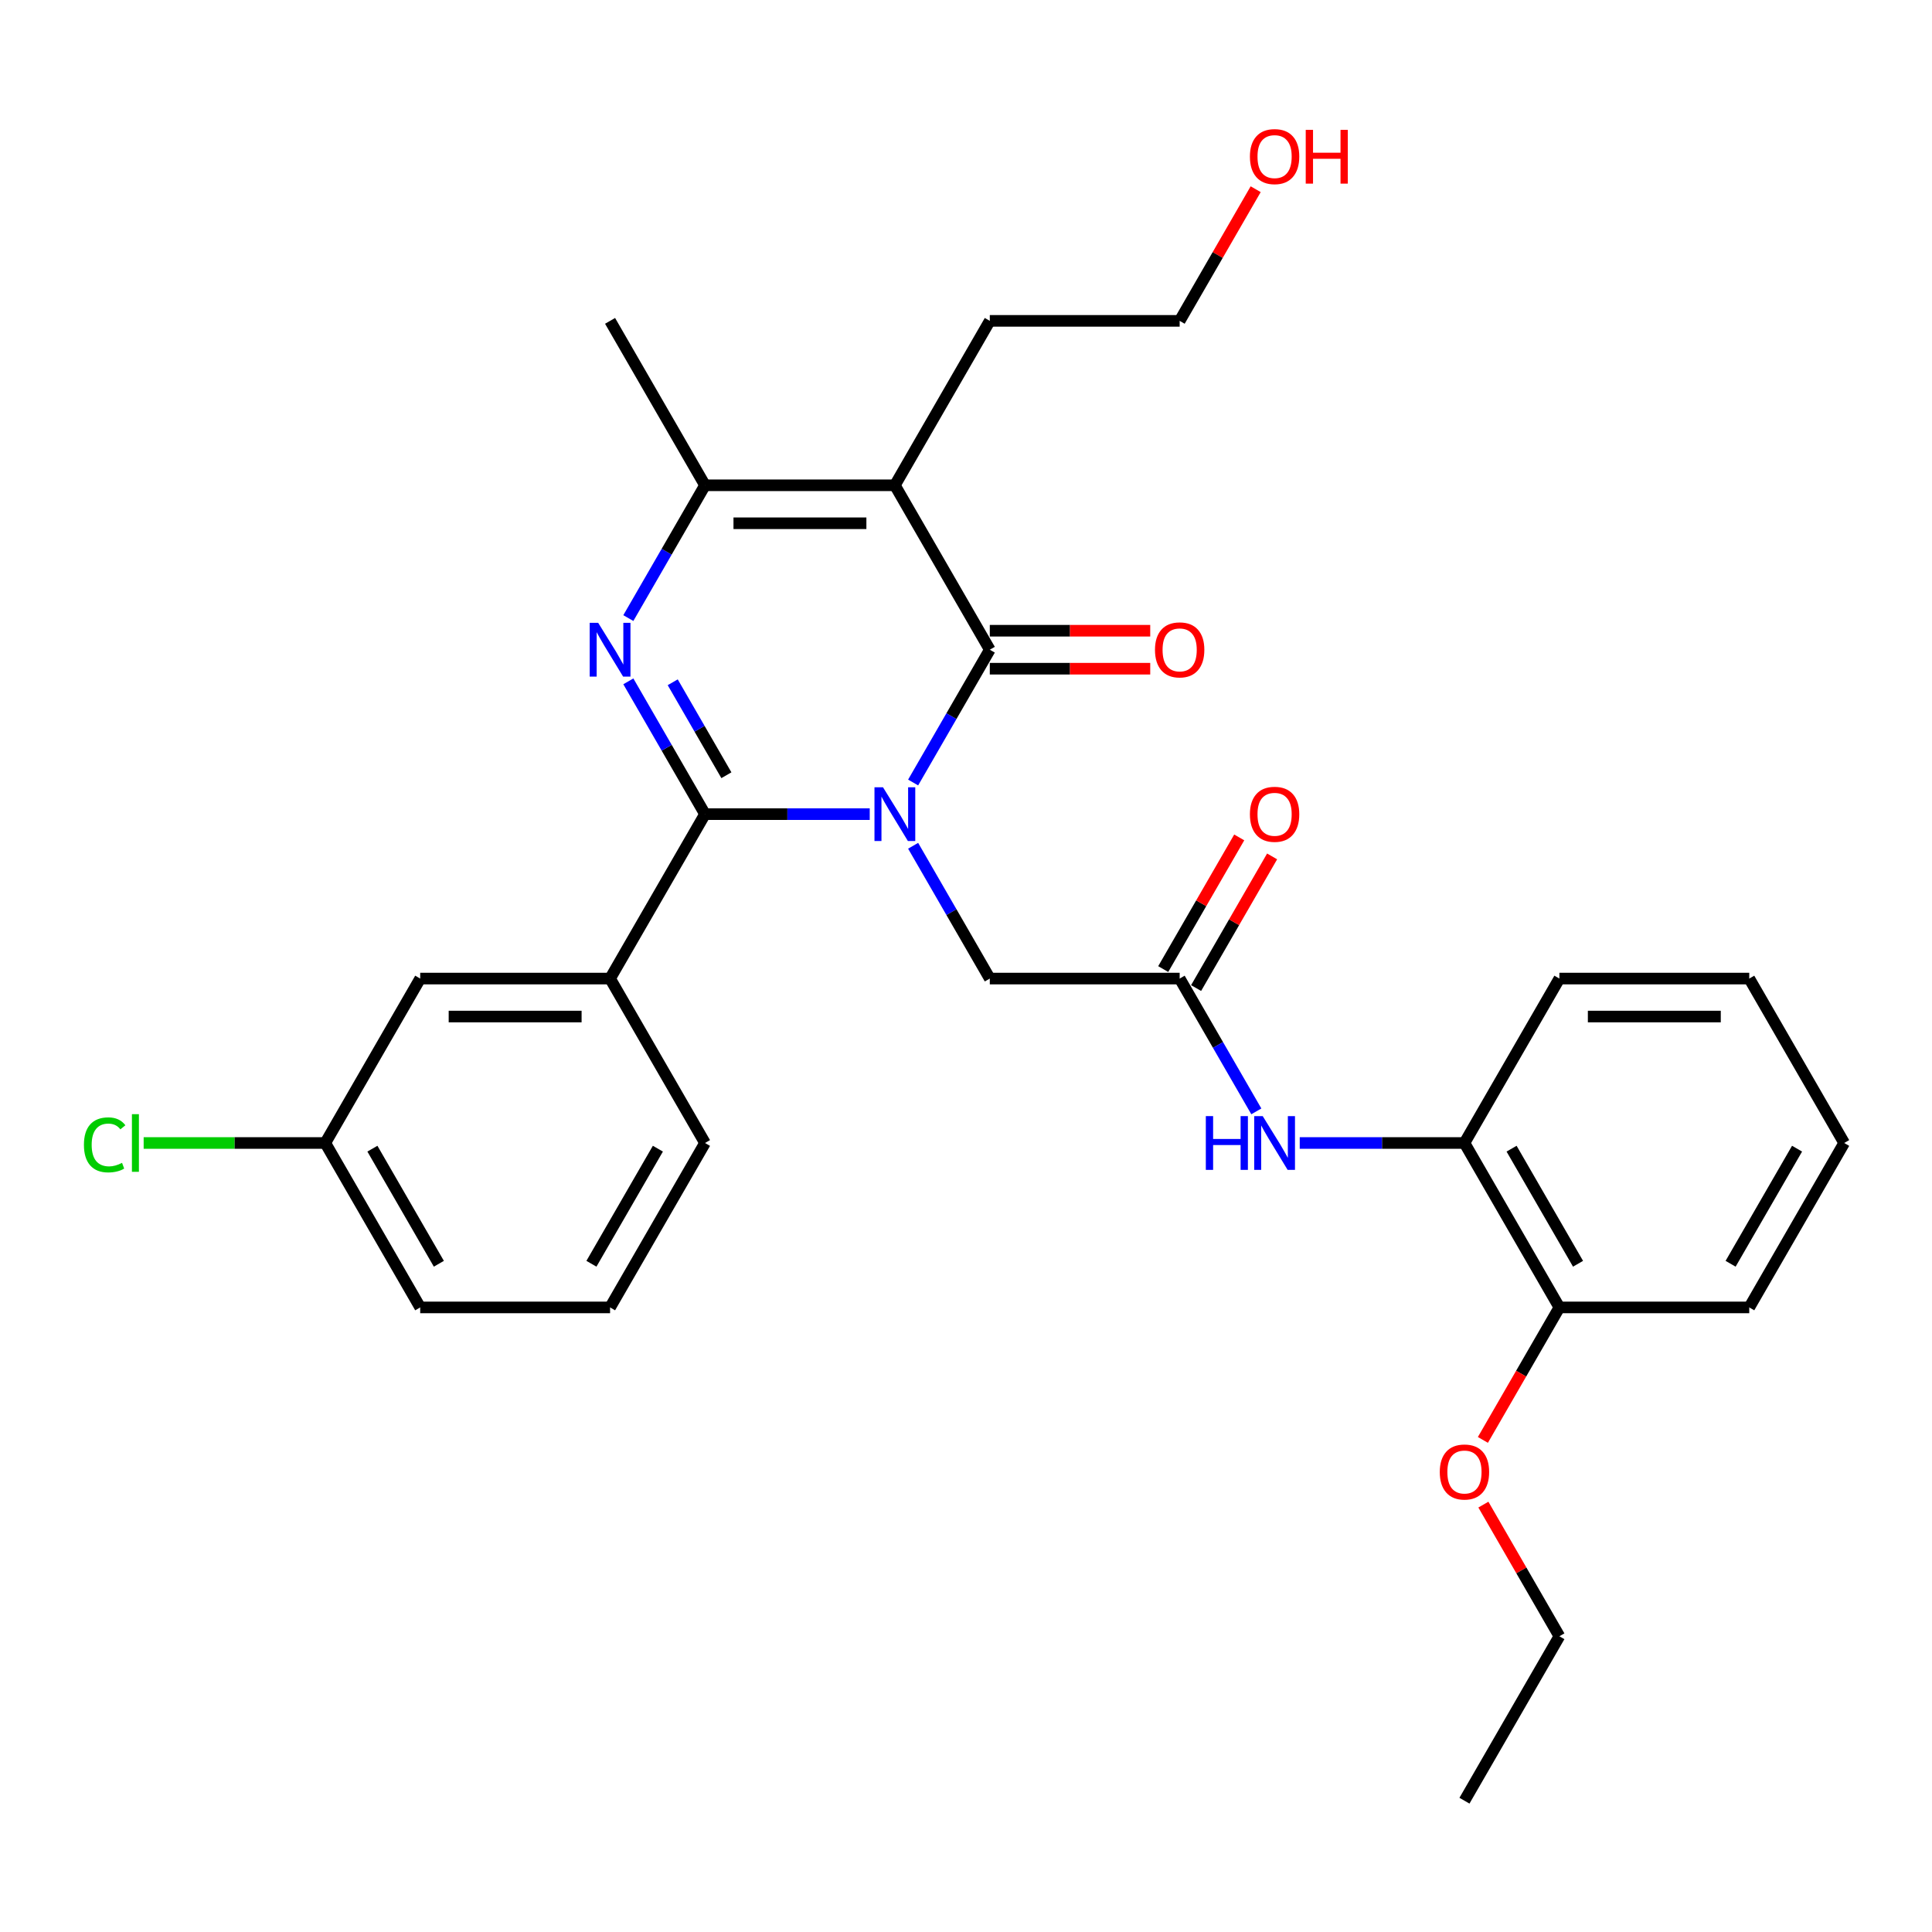 <?xml version='1.0' encoding='iso-8859-1'?>
<svg version='1.1' baseProfile='full'
              xmlns='http://www.w3.org/2000/svg'
                      xmlns:rdkit='http://www.rdkit.org/xml'
                      xmlns:xlink='http://www.w3.org/1999/xlink'
                  xml:space='preserve'
width='1000px' height='1000px' viewBox='0 0 1000 1000'>
<!-- END OF HEADER -->
<rect style='opacity:1.0;fill:#FFFFFF;stroke:none' width='1000' height='1000' x='0' y='0'> </rect>
<path class='bond-0' d='M 450.171,421.398 L 407.54,421.398' style='fill:none;fill-rule:evenodd;stroke:#0000FF;stroke-width:6px;stroke-linecap:butt;stroke-linejoin:miter;stroke-opacity:1' />
<path class='bond-0' d='M 407.54,421.398 L 364.909,421.398' style='fill:none;fill-rule:evenodd;stroke:#000000;stroke-width:6px;stroke-linecap:butt;stroke-linejoin:miter;stroke-opacity:1' />
<path class='bond-1' d='M 472.635,405.026 L 492.477,370.658' style='fill:none;fill-rule:evenodd;stroke:#0000FF;stroke-width:6px;stroke-linecap:butt;stroke-linejoin:miter;stroke-opacity:1' />
<path class='bond-1' d='M 492.477,370.658 L 512.318,336.291' style='fill:none;fill-rule:evenodd;stroke:#000000;stroke-width:6px;stroke-linecap:butt;stroke-linejoin:miter;stroke-opacity:1' />
<path class='bond-6' d='M 472.635,437.77 L 492.477,472.137' style='fill:none;fill-rule:evenodd;stroke:#0000FF;stroke-width:6px;stroke-linecap:butt;stroke-linejoin:miter;stroke-opacity:1' />
<path class='bond-6' d='M 492.477,472.137 L 512.318,506.504' style='fill:none;fill-rule:evenodd;stroke:#000000;stroke-width:6px;stroke-linecap:butt;stroke-linejoin:miter;stroke-opacity:1' />
<path class='bond-2' d='M 364.909,421.398 L 345.068,387.031' style='fill:none;fill-rule:evenodd;stroke:#000000;stroke-width:6px;stroke-linecap:butt;stroke-linejoin:miter;stroke-opacity:1' />
<path class='bond-2' d='M 345.068,387.031 L 325.226,352.663' style='fill:none;fill-rule:evenodd;stroke:#0000FF;stroke-width:6px;stroke-linecap:butt;stroke-linejoin:miter;stroke-opacity:1' />
<path class='bond-2' d='M 375.978,401.26 L 362.089,377.203' style='fill:none;fill-rule:evenodd;stroke:#000000;stroke-width:6px;stroke-linecap:butt;stroke-linejoin:miter;stroke-opacity:1' />
<path class='bond-2' d='M 362.089,377.203 L 348.2,353.146' style='fill:none;fill-rule:evenodd;stroke:#0000FF;stroke-width:6px;stroke-linecap:butt;stroke-linejoin:miter;stroke-opacity:1' />
<path class='bond-5' d='M 364.909,421.398 L 315.773,506.504' style='fill:none;fill-rule:evenodd;stroke:#000000;stroke-width:6px;stroke-linecap:butt;stroke-linejoin:miter;stroke-opacity:1' />
<path class='bond-3' d='M 512.318,336.291 L 463.182,251.185' style='fill:none;fill-rule:evenodd;stroke:#000000;stroke-width:6px;stroke-linecap:butt;stroke-linejoin:miter;stroke-opacity:1' />
<path class='bond-10' d='M 512.318,346.118 L 553.839,346.118' style='fill:none;fill-rule:evenodd;stroke:#000000;stroke-width:6px;stroke-linecap:butt;stroke-linejoin:miter;stroke-opacity:1' />
<path class='bond-10' d='M 553.839,346.118 L 595.359,346.118' style='fill:none;fill-rule:evenodd;stroke:#FF0000;stroke-width:6px;stroke-linecap:butt;stroke-linejoin:miter;stroke-opacity:1' />
<path class='bond-10' d='M 512.318,326.464 L 553.839,326.464' style='fill:none;fill-rule:evenodd;stroke:#000000;stroke-width:6px;stroke-linecap:butt;stroke-linejoin:miter;stroke-opacity:1' />
<path class='bond-10' d='M 553.839,326.464 L 595.359,326.464' style='fill:none;fill-rule:evenodd;stroke:#FF0000;stroke-width:6px;stroke-linecap:butt;stroke-linejoin:miter;stroke-opacity:1' />
<path class='bond-30' d='M 325.226,319.919 L 345.068,285.552' style='fill:none;fill-rule:evenodd;stroke:#0000FF;stroke-width:6px;stroke-linecap:butt;stroke-linejoin:miter;stroke-opacity:1' />
<path class='bond-30' d='M 345.068,285.552 L 364.909,251.185' style='fill:none;fill-rule:evenodd;stroke:#000000;stroke-width:6px;stroke-linecap:butt;stroke-linejoin:miter;stroke-opacity:1' />
<path class='bond-4' d='M 463.182,251.185 L 364.909,251.185' style='fill:none;fill-rule:evenodd;stroke:#000000;stroke-width:6px;stroke-linecap:butt;stroke-linejoin:miter;stroke-opacity:1' />
<path class='bond-4' d='M 448.441,270.839 L 379.65,270.839' style='fill:none;fill-rule:evenodd;stroke:#000000;stroke-width:6px;stroke-linecap:butt;stroke-linejoin:miter;stroke-opacity:1' />
<path class='bond-14' d='M 463.182,251.185 L 512.318,166.078' style='fill:none;fill-rule:evenodd;stroke:#000000;stroke-width:6px;stroke-linecap:butt;stroke-linejoin:miter;stroke-opacity:1' />
<path class='bond-16' d='M 364.909,251.185 L 315.773,166.078' style='fill:none;fill-rule:evenodd;stroke:#000000;stroke-width:6px;stroke-linecap:butt;stroke-linejoin:miter;stroke-opacity:1' />
<path class='bond-11' d='M 315.773,506.504 L 217.5,506.504' style='fill:none;fill-rule:evenodd;stroke:#000000;stroke-width:6px;stroke-linecap:butt;stroke-linejoin:miter;stroke-opacity:1' />
<path class='bond-11' d='M 301.032,526.159 L 232.241,526.159' style='fill:none;fill-rule:evenodd;stroke:#000000;stroke-width:6px;stroke-linecap:butt;stroke-linejoin:miter;stroke-opacity:1' />
<path class='bond-19' d='M 315.773,506.504 L 364.909,591.611' style='fill:none;fill-rule:evenodd;stroke:#000000;stroke-width:6px;stroke-linecap:butt;stroke-linejoin:miter;stroke-opacity:1' />
<path class='bond-7' d='M 512.318,506.504 L 610.591,506.504' style='fill:none;fill-rule:evenodd;stroke:#000000;stroke-width:6px;stroke-linecap:butt;stroke-linejoin:miter;stroke-opacity:1' />
<path class='bond-8' d='M 610.591,506.504 L 630.433,540.872' style='fill:none;fill-rule:evenodd;stroke:#000000;stroke-width:6px;stroke-linecap:butt;stroke-linejoin:miter;stroke-opacity:1' />
<path class='bond-8' d='M 630.433,540.872 L 650.275,575.239' style='fill:none;fill-rule:evenodd;stroke:#0000FF;stroke-width:6px;stroke-linecap:butt;stroke-linejoin:miter;stroke-opacity:1' />
<path class='bond-12' d='M 619.102,511.418 L 638.773,477.346' style='fill:none;fill-rule:evenodd;stroke:#000000;stroke-width:6px;stroke-linecap:butt;stroke-linejoin:miter;stroke-opacity:1' />
<path class='bond-12' d='M 638.773,477.346 L 658.445,443.273' style='fill:none;fill-rule:evenodd;stroke:#FF0000;stroke-width:6px;stroke-linecap:butt;stroke-linejoin:miter;stroke-opacity:1' />
<path class='bond-12' d='M 602.08,501.591 L 621.752,467.518' style='fill:none;fill-rule:evenodd;stroke:#000000;stroke-width:6px;stroke-linecap:butt;stroke-linejoin:miter;stroke-opacity:1' />
<path class='bond-12' d='M 621.752,467.518 L 641.424,433.446' style='fill:none;fill-rule:evenodd;stroke:#FF0000;stroke-width:6px;stroke-linecap:butt;stroke-linejoin:miter;stroke-opacity:1' />
<path class='bond-9' d='M 672.739,591.611 L 715.369,591.611' style='fill:none;fill-rule:evenodd;stroke:#0000FF;stroke-width:6px;stroke-linecap:butt;stroke-linejoin:miter;stroke-opacity:1' />
<path class='bond-9' d='M 715.369,591.611 L 758,591.611' style='fill:none;fill-rule:evenodd;stroke:#000000;stroke-width:6px;stroke-linecap:butt;stroke-linejoin:miter;stroke-opacity:1' />
<path class='bond-13' d='M 758,591.611 L 807.136,676.718' style='fill:none;fill-rule:evenodd;stroke:#000000;stroke-width:6px;stroke-linecap:butt;stroke-linejoin:miter;stroke-opacity:1' />
<path class='bond-13' d='M 782.392,594.55 L 816.787,654.124' style='fill:none;fill-rule:evenodd;stroke:#000000;stroke-width:6px;stroke-linecap:butt;stroke-linejoin:miter;stroke-opacity:1' />
<path class='bond-22' d='M 758,591.611 L 807.136,506.504' style='fill:none;fill-rule:evenodd;stroke:#000000;stroke-width:6px;stroke-linecap:butt;stroke-linejoin:miter;stroke-opacity:1' />
<path class='bond-15' d='M 217.5,506.504 L 168.364,591.611' style='fill:none;fill-rule:evenodd;stroke:#000000;stroke-width:6px;stroke-linecap:butt;stroke-linejoin:miter;stroke-opacity:1' />
<path class='bond-18' d='M 807.136,676.718 L 787.34,711.006' style='fill:none;fill-rule:evenodd;stroke:#000000;stroke-width:6px;stroke-linecap:butt;stroke-linejoin:miter;stroke-opacity:1' />
<path class='bond-18' d='M 787.34,711.006 L 767.543,745.295' style='fill:none;fill-rule:evenodd;stroke:#FF0000;stroke-width:6px;stroke-linecap:butt;stroke-linejoin:miter;stroke-opacity:1' />
<path class='bond-23' d='M 807.136,676.718 L 905.409,676.718' style='fill:none;fill-rule:evenodd;stroke:#000000;stroke-width:6px;stroke-linecap:butt;stroke-linejoin:miter;stroke-opacity:1' />
<path class='bond-25' d='M 512.318,166.078 L 610.591,166.078' style='fill:none;fill-rule:evenodd;stroke:#000000;stroke-width:6px;stroke-linecap:butt;stroke-linejoin:miter;stroke-opacity:1' />
<path class='bond-17' d='M 168.364,591.611 L 121.36,591.611' style='fill:none;fill-rule:evenodd;stroke:#000000;stroke-width:6px;stroke-linecap:butt;stroke-linejoin:miter;stroke-opacity:1' />
<path class='bond-17' d='M 121.36,591.611 L 74.356,591.611' style='fill:none;fill-rule:evenodd;stroke:#00CC00;stroke-width:6px;stroke-linecap:butt;stroke-linejoin:miter;stroke-opacity:1' />
<path class='bond-31' d='M 168.364,591.611 L 217.5,676.718' style='fill:none;fill-rule:evenodd;stroke:#000000;stroke-width:6px;stroke-linecap:butt;stroke-linejoin:miter;stroke-opacity:1' />
<path class='bond-31' d='M 192.756,594.55 L 227.151,654.124' style='fill:none;fill-rule:evenodd;stroke:#000000;stroke-width:6px;stroke-linecap:butt;stroke-linejoin:miter;stroke-opacity:1' />
<path class='bond-26' d='M 767.793,778.786 L 787.465,812.859' style='fill:none;fill-rule:evenodd;stroke:#FF0000;stroke-width:6px;stroke-linecap:butt;stroke-linejoin:miter;stroke-opacity:1' />
<path class='bond-26' d='M 787.465,812.859 L 807.136,846.931' style='fill:none;fill-rule:evenodd;stroke:#000000;stroke-width:6px;stroke-linecap:butt;stroke-linejoin:miter;stroke-opacity:1' />
<path class='bond-21' d='M 364.909,591.611 L 315.773,676.718' style='fill:none;fill-rule:evenodd;stroke:#000000;stroke-width:6px;stroke-linecap:butt;stroke-linejoin:miter;stroke-opacity:1' />
<path class='bond-21' d='M 340.518,594.55 L 306.122,654.124' style='fill:none;fill-rule:evenodd;stroke:#000000;stroke-width:6px;stroke-linecap:butt;stroke-linejoin:miter;stroke-opacity:1' />
<path class='bond-20' d='M 649.935,97.933 L 630.263,132.006' style='fill:none;fill-rule:evenodd;stroke:#FF0000;stroke-width:6px;stroke-linecap:butt;stroke-linejoin:miter;stroke-opacity:1' />
<path class='bond-20' d='M 630.263,132.006 L 610.591,166.078' style='fill:none;fill-rule:evenodd;stroke:#000000;stroke-width:6px;stroke-linecap:butt;stroke-linejoin:miter;stroke-opacity:1' />
<path class='bond-24' d='M 315.773,676.718 L 217.5,676.718' style='fill:none;fill-rule:evenodd;stroke:#000000;stroke-width:6px;stroke-linecap:butt;stroke-linejoin:miter;stroke-opacity:1' />
<path class='bond-28' d='M 807.136,506.504 L 905.409,506.504' style='fill:none;fill-rule:evenodd;stroke:#000000;stroke-width:6px;stroke-linecap:butt;stroke-linejoin:miter;stroke-opacity:1' />
<path class='bond-28' d='M 821.877,526.159 L 890.668,526.159' style='fill:none;fill-rule:evenodd;stroke:#000000;stroke-width:6px;stroke-linecap:butt;stroke-linejoin:miter;stroke-opacity:1' />
<path class='bond-32' d='M 905.409,676.718 L 954.545,591.611' style='fill:none;fill-rule:evenodd;stroke:#000000;stroke-width:6px;stroke-linecap:butt;stroke-linejoin:miter;stroke-opacity:1' />
<path class='bond-32' d='M 895.758,654.124 L 930.154,594.55' style='fill:none;fill-rule:evenodd;stroke:#000000;stroke-width:6px;stroke-linecap:butt;stroke-linejoin:miter;stroke-opacity:1' />
<path class='bond-27' d='M 807.136,846.931 L 758,932.038' style='fill:none;fill-rule:evenodd;stroke:#000000;stroke-width:6px;stroke-linecap:butt;stroke-linejoin:miter;stroke-opacity:1' />
<path class='bond-29' d='M 905.409,506.504 L 954.545,591.611' style='fill:none;fill-rule:evenodd;stroke:#000000;stroke-width:6px;stroke-linecap:butt;stroke-linejoin:miter;stroke-opacity:1' />
<path  class='atom-0' d='M 457.03 407.482
L 466.15 422.223
Q 467.054 423.678, 468.508 426.311
Q 469.963 428.945, 470.042 429.102
L 470.042 407.482
L 473.737 407.482
L 473.737 435.313
L 469.924 435.313
L 460.136 419.196
Q 458.996 417.31, 457.777 415.148
Q 456.598 412.986, 456.244 412.317
L 456.244 435.313
L 452.628 435.313
L 452.628 407.482
L 457.03 407.482
' fill='#0000FF'/>
<path  class='atom-3' d='M 309.621 322.376
L 318.741 337.117
Q 319.645 338.571, 321.099 341.205
Q 322.554 343.839, 322.633 343.996
L 322.633 322.376
L 326.328 322.376
L 326.328 350.207
L 322.515 350.207
L 312.727 334.09
Q 311.587 332.203, 310.368 330.041
Q 309.189 327.879, 308.835 327.211
L 308.835 350.207
L 305.219 350.207
L 305.219 322.376
L 309.621 322.376
' fill='#0000FF'/>
<path  class='atom-9' d='M 624.133 577.696
L 627.907 577.696
L 627.907 589.528
L 642.137 589.528
L 642.137 577.696
L 645.91 577.696
L 645.91 605.526
L 642.137 605.526
L 642.137 592.672
L 627.907 592.672
L 627.907 605.526
L 624.133 605.526
L 624.133 577.696
' fill='#0000FF'/>
<path  class='atom-9' d='M 653.576 577.696
L 662.695 592.437
Q 663.599 593.891, 665.054 596.525
Q 666.508 599.158, 666.587 599.316
L 666.587 577.696
L 670.282 577.696
L 670.282 605.526
L 666.469 605.526
L 656.681 589.41
Q 655.541 587.523, 654.322 585.361
Q 653.143 583.199, 652.789 582.531
L 652.789 605.526
L 649.173 605.526
L 649.173 577.696
L 653.576 577.696
' fill='#0000FF'/>
<path  class='atom-11' d='M 597.816 336.37
Q 597.816 329.687, 601.118 325.953
Q 604.42 322.219, 610.591 322.219
Q 616.763 322.219, 620.065 325.953
Q 623.367 329.687, 623.367 336.37
Q 623.367 343.131, 620.025 346.983
Q 616.684 350.796, 610.591 350.796
Q 604.459 350.796, 601.118 346.983
Q 597.816 343.17, 597.816 336.37
M 610.591 347.652
Q 614.836 347.652, 617.116 344.821
Q 619.436 341.952, 619.436 336.37
Q 619.436 330.906, 617.116 328.154
Q 614.836 325.363, 610.591 325.363
Q 606.346 325.363, 604.027 328.115
Q 601.747 330.867, 601.747 336.37
Q 601.747 341.991, 604.027 344.821
Q 606.346 347.652, 610.591 347.652
' fill='#FF0000'/>
<path  class='atom-13' d='M 646.952 421.476
Q 646.952 414.794, 650.254 411.06
Q 653.556 407.325, 659.727 407.325
Q 665.899 407.325, 669.201 411.06
Q 672.503 414.794, 672.503 421.476
Q 672.503 428.238, 669.162 432.09
Q 665.82 435.903, 659.727 435.903
Q 653.595 435.903, 650.254 432.09
Q 646.952 428.277, 646.952 421.476
M 659.727 432.758
Q 663.973 432.758, 666.253 429.928
Q 668.572 427.058, 668.572 421.476
Q 668.572 416.012, 666.253 413.261
Q 663.973 410.47, 659.727 410.47
Q 655.482 410.47, 653.163 413.222
Q 650.883 415.973, 650.883 421.476
Q 650.883 427.098, 653.163 429.928
Q 655.482 432.758, 659.727 432.758
' fill='#FF0000'/>
<path  class='atom-18' d='M 43.44 592.574
Q 43.44 585.656, 46.663 582.039
Q 49.926 578.384, 56.097 578.384
Q 61.837 578.384, 64.903 582.432
L 62.308 584.555
Q 60.068 581.607, 56.097 581.607
Q 51.891 581.607, 49.651 584.437
Q 47.449 587.228, 47.449 592.574
Q 47.449 598.077, 49.729 600.908
Q 52.049 603.738, 56.53 603.738
Q 59.596 603.738, 63.173 601.89
L 64.274 604.839
Q 62.819 605.782, 60.618 606.332
Q 58.417 606.883, 55.98 606.883
Q 49.926 606.883, 46.663 603.188
Q 43.44 599.493, 43.44 592.574
' fill='#00CC00'/>
<path  class='atom-18' d='M 68.283 576.693
L 71.9 576.693
L 71.9 606.529
L 68.283 606.529
L 68.283 576.693
' fill='#00CC00'/>
<path  class='atom-19' d='M 745.225 761.903
Q 745.225 755.22, 748.527 751.486
Q 751.829 747.752, 758 747.752
Q 764.172 747.752, 767.474 751.486
Q 770.776 755.22, 770.776 761.903
Q 770.776 768.664, 767.434 772.516
Q 764.093 776.329, 758 776.329
Q 751.868 776.329, 748.527 772.516
Q 745.225 768.703, 745.225 761.903
M 758 773.185
Q 762.245 773.185, 764.525 770.354
Q 766.845 767.485, 766.845 761.903
Q 766.845 756.439, 764.525 753.687
Q 762.245 750.896, 758 750.896
Q 753.755 750.896, 751.436 753.648
Q 749.156 756.4, 749.156 761.903
Q 749.156 767.524, 751.436 770.354
Q 753.755 773.185, 758 773.185
' fill='#FF0000'/>
<path  class='atom-21' d='M 646.952 81.05
Q 646.952 74.367, 650.254 70.633
Q 653.556 66.899, 659.727 66.899
Q 665.899 66.899, 669.201 70.633
Q 672.503 74.367, 672.503 81.05
Q 672.503 87.811, 669.162 91.663
Q 665.82 95.476, 659.727 95.476
Q 653.595 95.476, 650.254 91.663
Q 646.952 87.85, 646.952 81.05
M 659.727 92.332
Q 663.973 92.332, 666.253 89.501
Q 668.572 86.632, 668.572 81.05
Q 668.572 75.586, 666.253 72.834
Q 663.973 70.043, 659.727 70.043
Q 655.482 70.043, 653.163 72.795
Q 650.883 75.547, 650.883 81.05
Q 650.883 86.671, 653.163 89.501
Q 655.482 92.332, 659.727 92.332
' fill='#FF0000'/>
<path  class='atom-21' d='M 675.844 67.213
L 679.618 67.213
L 679.618 79.045
L 693.848 79.045
L 693.848 67.213
L 697.621 67.213
L 697.621 95.044
L 693.848 95.044
L 693.848 82.19
L 679.618 82.19
L 679.618 95.044
L 675.844 95.044
L 675.844 67.213
' fill='#FF0000'/>
</svg>
